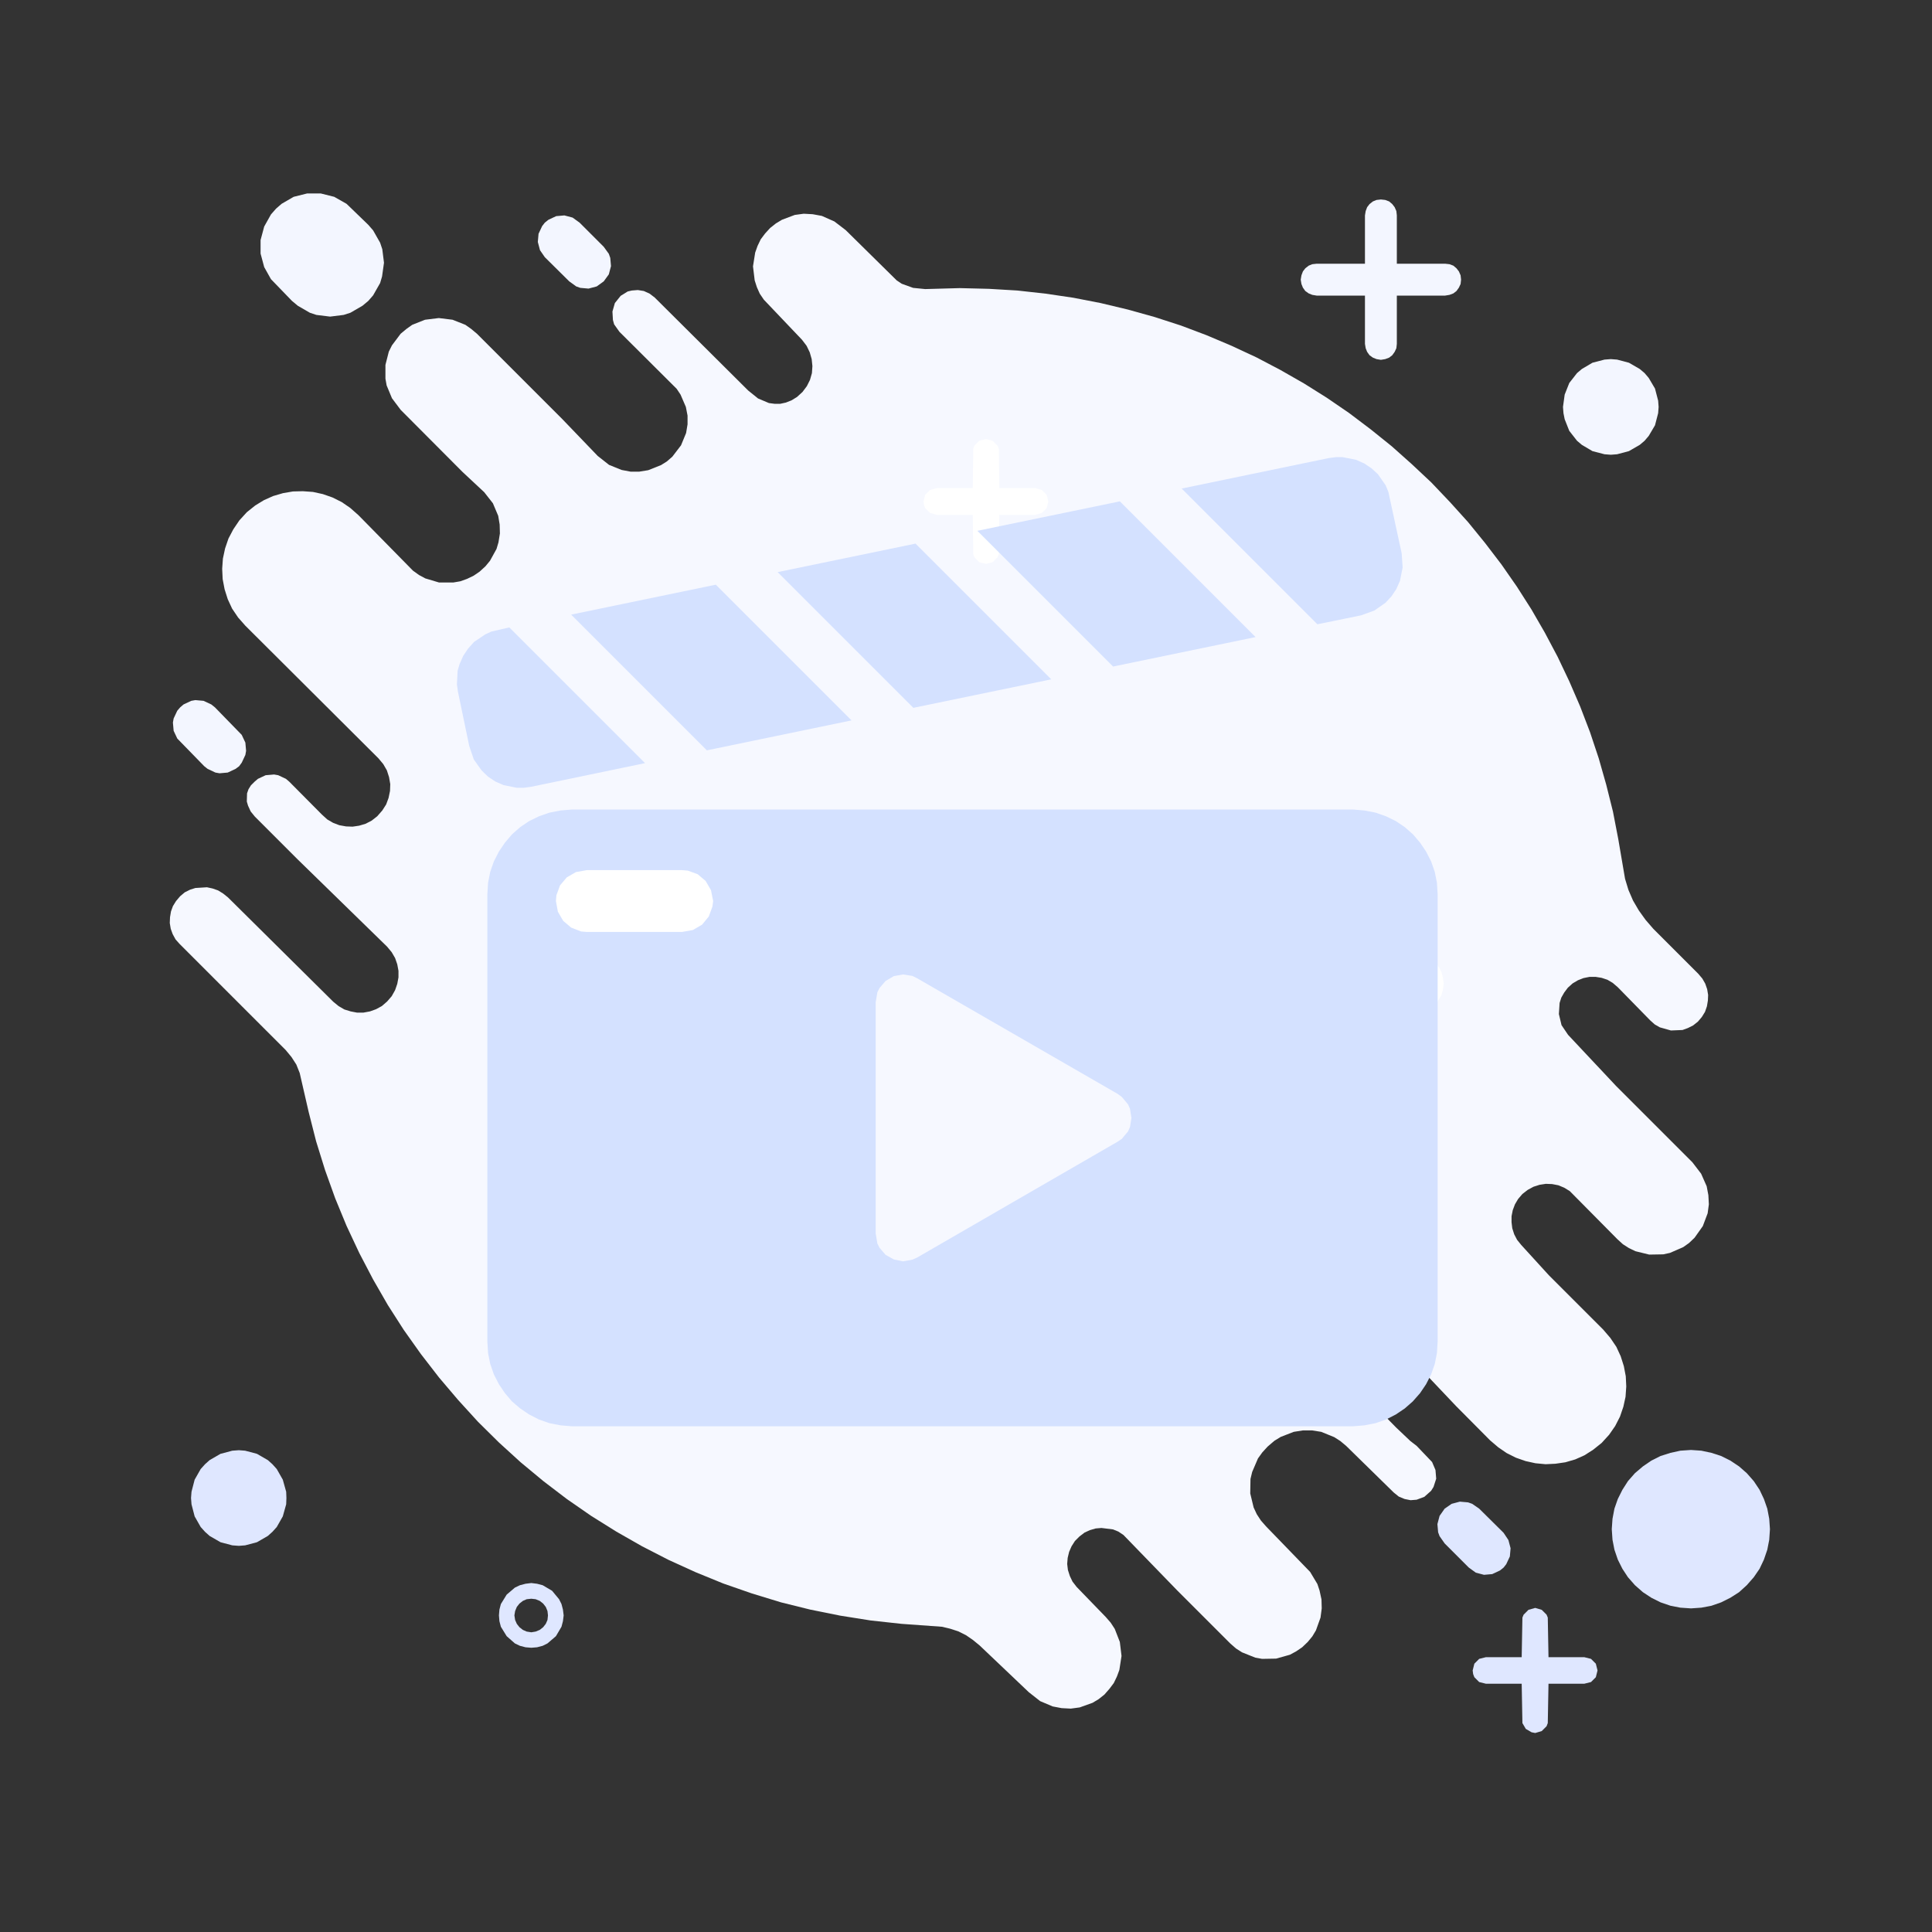 <?xml version="1.0" standalone="no"?><!DOCTYPE svg PUBLIC "-//W3C//DTD SVG 1.1//EN" "http://www.w3.org/Graphics/SVG/1.1/DTD/svg11.dtd"><svg height="800" node-id="1" sillyvg="true" template-height="800" template-width="800" version="1.1" viewBox="0 0 800 800" width="800" xmlns="http://www.w3.org/2000/svg" xmlns:xlink="http://www.w3.org/1999/xlink"><rect x="0" y="0" width="800" height="800" fill="#333333" stroke="none"/><defs node-id="62"><linearGradient gradientUnits="objectBoundingBox" id="SVGID_1_" node-id="19" spreadMethod="pad" x1="388.933" x2="388.933" y1="88.521" y2="707.512"><stop offset="0" stop-color="#f6f8ff"></stop><stop offset="1" stop-color="#d9e3ff"></stop></linearGradient><linearGradient gradientUnits="objectBoundingBox" id="SVGID_2_" node-id="27" spreadMethod="pad" x1="300.495" x2="496.594" y1="293.068" y2="632.721"><stop offset="0" stop-color="#d4e1ff"></stop><stop offset="1" stop-color="#7798ff"></stop></linearGradient><linearGradient gradientUnits="objectBoundingBox" id="SVGID_3_" node-id="31" spreadMethod="pad" x1="368.338" x2="421.298" y1="405.063" y2="496.792"><stop offset="0" stop-color="#f6f8ff"></stop><stop offset="1" stop-color="#d9e3ff"></stop></linearGradient><linearGradient gradientUnits="objectBoundingBox" id="SVGID_4_" node-id="37" spreadMethod="pad" x1="270.539" x2="318.539" y1="234.861" y2="317.999"><stop offset="0" stop-color="#d4e1ff"></stop><stop offset="1" stop-color="#7798ff"></stop></linearGradient><linearGradient gradientUnits="objectBoundingBox" id="SVGID_5_" node-id="41" spreadMethod="pad" x1="521.251" x2="563.097" y1="183.818" y2="256.296"><stop offset="0" stop-color="#d4e1ff"></stop><stop offset="1" stop-color="#7798ff"></stop></linearGradient><linearGradient gradientUnits="objectBoundingBox" id="SVGID_6_" node-id="45" spreadMethod="pad" x1="354.865" x2="402.424" y1="217.863" y2="300.238"><stop offset="0" stop-color="#d4e1ff"></stop><stop offset="1" stop-color="#7798ff"></stop></linearGradient><linearGradient gradientUnits="objectBoundingBox" id="SVGID_7_" node-id="49" spreadMethod="pad" x1="438.366" x2="486.219" y1="200.324" y2="283.208"><stop offset="0" stop-color="#d4e1ff"></stop><stop offset="1" stop-color="#7798ff"></stop></linearGradient><linearGradient gradientUnits="objectBoundingBox" id="SVGID_8_" node-id="53" spreadMethod="pad" x1="201.179" x2="240.838" y1="262.481" y2="331.171"><stop offset="0" stop-color="#d4e1ff"></stop><stop offset="1" stop-color="#7798ff"></stop></linearGradient></defs><g node-id="171"><g node-id="176"><g node-id="177"><path d="M 686.80 168.50 L 686.60 171.10 L 685.30 176.10 L 682.70 180.50 L 681.00 182.50 L 679.00 184.20 L 674.50 186.80 L 669.60 188.10 L 667.00 188.30 L 664.40 188.10 L 659.40 186.80 L 655.00 184.20 L 653.00 182.50 L 649.80 178.40 L 647.90 173.60 L 647.40 171.10 L 647.20 168.50 L 647.90 163.40 L 649.80 158.60 L 653.00 154.50 L 655.00 152.80 L 659.40 150.20 L 664.40 148.90 L 667.00 148.70 L 669.60 148.90 L 674.50 150.20 L 679.00 152.80 L 681.00 154.50 L 682.70 156.50 L 685.30 160.90 L 686.60 165.90 L 686.80 168.50 Z" fill="#f3f6ff" fill-rule="nonzero" group-id="3,8,9" node-id="120" stroke="none" target-height="39.6" target-width="39.6" target-x="647.2" target-y="148.7"></path><path d="M 118.60 620.30 L 118.50 622.90 L 117.10 627.90 L 114.60 632.30 L 112.80 634.30 L 110.90 636.00 L 106.40 638.60 L 101.50 639.90 L 98.90 640.10 L 96.20 639.90 L 91.30 638.60 L 86.80 636.00 L 84.90 634.30 L 83.10 632.30 L 80.60 627.90 L 79.30 622.90 L 79.10 620.30 L 79.30 617.70 L 80.60 612.70 L 83.10 608.30 L 84.90 606.30 L 86.80 604.60 L 91.30 602.00 L 96.20 600.70 L 98.90 600.50 L 101.50 600.70 L 106.40 602.00 L 110.90 604.60 L 112.80 606.30 L 114.60 608.30 L 117.10 612.70 L 118.50 617.70 L 118.60 620.30 Z" fill="#dfe7ff" fill-rule="nonzero" group-id="3,8,9" node-id="122" stroke="none" target-height="39.6" target-width="39.5" target-x="79.1" target-y="600.5"></path><path d="M 220.00 682.30 L 217.60 682.10 L 215.30 681.50 L 213.20 680.50 L 209.80 677.50 L 207.40 673.60 L 206.80 671.30 L 206.60 668.90 L 206.80 666.50 L 207.40 664.20 L 209.80 660.30 L 213.20 657.40 L 215.30 656.40 L 217.60 655.80 L 220.00 655.50 L 222.40 655.80 L 224.70 656.40 L 228.60 658.70 L 231.50 662.20 L 232.50 664.20 L 233.10 666.50 L 233.40 668.90 L 233.10 671.30 L 232.50 673.60 L 230.20 677.50 L 226.70 680.50 L 224.70 681.50 L 222.40 682.10 L 220.00 682.30 Z M 220.00 662.00 L 218.10 662.20 L 216.50 662.90 L 215.10 664.00 L 214.00 665.40 L 213.30 667.10 L 213.00 668.90 L 213.30 670.80 L 214.00 672.40 L 215.10 673.80 L 216.50 674.90 L 218.10 675.60 L 220.00 675.90 L 221.80 675.60 L 223.50 674.90 L 224.90 673.80 L 226.00 672.40 L 226.70 670.80 L 226.90 668.90 L 226.70 667.10 L 226.00 665.40 L 224.90 664.00 L 223.50 662.90 L 221.80 662.20 L 220.00 662.00 Z" fill="#dfe7ff" fill-rule="nonzero" group-id="3,8,9" node-id="124" stroke="none" target-height="26.8" target-width="26.8" target-x="206.6" target-y="655.5"></path><path d="M 598.40 109.20 L 578.40 109.20 L 578.40 89.20 L 578.20 87.40 L 577.50 85.80 L 576.50 84.50 L 575.20 83.40 L 573.60 82.80 L 571.80 82.60 L 570.00 82.80 L 568.50 83.40 L 567.10 84.50 L 566.10 85.80 L 565.50 87.40 L 565.20 89.20 L 565.20 109.20 L 545.20 109.20 L 543.40 109.40 L 541.90 110.00 L 540.50 111.10 L 539.50 112.40 L 538.90 114.00 L 538.60 115.80 L 538.90 117.60 L 539.50 119.10 L 540.50 120.50 L 541.90 121.50 L 543.40 122.10 L 545.20 122.40 L 565.20 122.40 L 565.20 142.40 L 565.50 144.20 L 566.10 145.70 L 567.10 147.10 L 568.50 148.10 L 570.00 148.70 L 571.80 149.00 L 573.60 148.70 L 575.20 148.10 L 576.50 147.10 L 577.50 145.70 L 578.20 144.20 L 578.40 142.40 L 578.40 122.40 L 598.40 122.40 L 600.20 122.10 L 601.80 121.50 L 603.10 120.50 L 604.10 119.10 L 604.80 117.60 L 605.00 115.80 L 604.80 114.00 L 604.10 112.40 L 603.10 111.10 L 601.80 110.00 L 600.20 109.40 L 598.40 109.20 Z" fill="#f3f6ff" fill-rule="nonzero" group-id="3,8,9" node-id="126" stroke="none" target-height="66.4" target-width="66.4" target-x="538.6" target-y="82.6"></path><path d="M 656.00 686.20 L 641.20 686.20 L 640.90 669.80 L 640.40 668.60 L 638.40 666.60 L 635.70 665.80 L 632.90 666.60 L 630.90 668.60 L 630.40 669.80 L 630.10 686.20 L 615.30 686.20 L 612.50 686.90 L 610.50 688.90 L 609.80 691.70 L 610.00 693.20 L 610.50 694.50 L 612.50 696.50 L 615.30 697.20 L 630.10 697.20 L 630.40 713.50 L 631.80 715.90 L 634.20 717.30 L 635.70 717.60 L 638.40 716.80 L 640.40 714.80 L 640.90 713.50 L 641.20 697.20 L 656.00 697.20 L 658.80 696.50 L 660.80 694.50 L 661.50 691.70 L 660.80 688.90 L 658.80 686.90 L 656.00 686.20 Z" fill="#dfe7ff" fill-rule="nonzero" group-id="3,8,9" node-id="128" stroke="none" target-height="51.8" target-width="51.7" target-x="609.8" target-y="665.8"></path><path d="M 120.90 124.60 L 123.30 126.60 L 128.30 129.50 L 131.00 130.40 L 136.70 131.10 L 142.30 130.40 L 145.10 129.50 L 150.10 126.60 L 152.50 124.60 L 154.50 122.30 L 157.40 117.20 L 158.20 114.50 L 159.00 108.80 L 158.30 103.20 L 157.40 100.50 L 154.50 95.40 L 152.50 93.10 L 143.50 84.40 L 138.40 81.50 L 132.80 80.10 L 127.20 80.10 L 121.60 81.50 L 116.60 84.40 L 114.30 86.40 L 112.20 88.80 L 109.40 93.80 L 107.90 99.40 L 107.90 105.00 L 109.40 110.60 L 112.20 115.60 L 120.90 124.60 Z" fill="#f3f6ff" fill-rule="nonzero" group-id="3,8,9" node-id="130" stroke="none" target-height="51" target-width="51.1" target-x="107.9" target-y="80.1"></path><path d="M 235.70 116.50 L 238.60 118.60 L 240.30 119.20 L 243.70 119.50 L 247.10 118.60 L 250.00 116.50 L 252.10 113.60 L 253.00 110.20 L 252.70 106.80 L 252.10 105.10 L 250.00 102.20 L 240.00 92.20 L 237.10 90.10 L 233.70 89.20 L 230.30 89.50 L 227.10 91.00 L 225.60 92.20 L 224.50 93.60 L 223.00 96.80 L 222.70 100.20 L 223.60 103.60 L 225.60 106.50 L 235.70 116.50 Z" fill="#f3f6ff" fill-rule="nonzero" group-id="3,8,9" node-id="132" stroke="none" target-height="30.3" target-width="30.3" target-x="222.7" target-y="89.2"></path><path d="M 84.60 317.30 L 86.00 318.40 L 89.20 319.90 L 90.90 320.20 L 94.30 319.90 L 97.50 318.40 L 99.00 317.30 L 100.10 315.80 L 101.60 312.60 L 101.90 310.90 L 101.60 307.50 L 100.10 304.30 L 89.00 292.90 L 87.50 291.70 L 84.30 290.20 L 80.90 289.90 L 79.20 290.20 L 76.00 291.70 L 74.60 292.90 L 73.40 294.30 L 71.90 297.50 L 71.60 299.20 L 71.90 302.60 L 73.40 305.80 L 84.60 317.30 Z" fill="#f3f6ff" fill-rule="nonzero" group-id="3,8,9" node-id="134" stroke="none" target-height="30.3" target-width="30.3" target-x="71.6" target-y="289.9"></path><path d="M 612.50 624.70 L 609.60 622.70 L 607.90 622.10 L 604.50 621.80 L 601.10 622.70 L 598.20 624.70 L 596.10 627.70 L 595.20 631.10 L 595.50 634.50 L 596.10 636.10 L 598.20 639.10 L 608.20 649.10 L 611.10 651.20 L 614.50 652.10 L 617.90 651.80 L 621.10 650.30 L 622.60 649.10 L 623.70 647.70 L 625.20 644.50 L 625.50 641.10 L 624.60 637.70 L 622.60 634.70 L 612.50 624.70 Z" fill="#dfe7ff" fill-rule="nonzero" group-id="3,8,9" node-id="136" stroke="none" target-height="30.3" target-width="30.3" target-x="595.2" target-y="621.8"></path><path d="M 732.90 633.20 L 732.60 637.60 L 731.80 641.70 L 730.40 645.80 L 728.60 649.60 L 726.20 653.10 L 723.30 656.40 L 720.10 659.30 L 716.50 661.60 L 712.70 663.50 L 708.70 664.90 L 704.50 665.70 L 700.20 666.00 L 695.80 665.70 L 691.70 664.90 L 687.60 663.50 L 683.80 661.60 L 680.30 659.30 L 677.00 656.40 L 674.10 653.10 L 671.80 649.60 L 669.90 645.80 L 668.50 641.70 L 667.70 637.60 L 667.40 633.20 L 667.70 628.90 L 668.50 624.70 L 669.90 620.70 L 671.80 616.90 L 674.10 613.30 L 677.00 610.00 L 680.30 607.20 L 683.80 604.80 L 687.60 602.90 L 691.70 601.60 L 695.80 600.70 L 700.20 600.40 L 704.50 600.70 L 708.70 601.60 L 712.70 602.90 L 716.50 604.80 L 720.10 607.20 L 723.30 610.00 L 726.20 613.30 L 728.60 616.90 L 730.40 620.70 L 731.80 624.70 L 732.60 628.90 L 732.90 633.20 Z" fill="#dfe7ff" fill-rule="nonzero" group-id="3,8,9" node-id="138" stroke="none" target-height="65.6" target-width="65.5" target-x="667.4" target-y="600.4"></path><path d="M 700.80 481.30 L 669.30 449.80 L 649.30 428.50 L 646.60 424.50 L 645.50 419.90 L 645.80 415.30 L 646.50 413.10 L 647.70 411.00 L 649.20 409.00 L 651.20 407.20 L 653.40 405.90 L 655.70 405.00 L 658.20 404.50 L 660.70 404.50 L 663.20 404.90 L 665.60 405.70 L 667.80 407.00 L 669.90 408.80 L 683.30 422.50 L 685.20 424.20 L 687.30 425.40 L 691.90 426.70 L 696.70 426.50 L 698.90 425.70 L 701.10 424.60 L 703.10 423.00 L 704.70 421.10 L 706.00 419.00 L 706.80 416.70 L 707.20 414.30 L 707.30 412.00 L 706.90 409.60 L 706.10 407.30 L 704.90 405.20 L 703.20 403.20 L 684.60 384.60 L 681.40 380.90 L 678.60 377.00 L 676.20 372.90 L 674.30 368.50 L 672.90 363.90 L 670.10 347.50 L 667.90 336.10 L 665.10 324.90 L 662.00 314.00 L 658.40 303.20 L 654.30 292.50 L 649.80 282.10 L 645.00 272.00 L 639.70 262.00 L 634.10 252.30 L 628.10 242.90 L 621.70 233.70 L 614.90 224.80 L 607.90 216.20 L 600.40 207.90 L 592.70 199.80 L 584.60 192.20 L 576.30 184.80 L 567.60 177.80 L 558.60 171.00 L 549.40 164.70 L 540.00 158.80 L 530.20 153.20 L 520.30 148.00 L 510.00 143.20 L 499.60 138.80 L 489.00 134.80 L 478.20 131.30 L 467.10 128.20 L 455.80 125.50 L 444.50 123.30 L 433.00 121.60 L 421.30 120.30 L 409.50 119.60 L 397.40 119.30 L 383.10 119.70 L 378.10 119.20 L 373.40 117.50 L 371.30 116.10 L 350.20 95.30 L 345.50 91.70 L 340.30 89.40 L 336.50 88.70 L 332.80 88.50 L 329.10 89.00 L 323.80 91.00 L 321.30 92.50 L 318.90 94.40 L 316.80 96.70 L 315.00 99.10 L 313.70 101.80 L 312.70 104.60 L 311.80 110.30 L 312.50 116.10 L 313.40 118.90 L 314.60 121.60 L 316.30 124.10 L 332.10 140.70 L 334.00 143.20 L 335.30 145.90 L 336.10 148.70 L 336.40 151.60 L 336.20 154.50 L 335.40 157.30 L 334.10 159.90 L 332.30 162.30 L 330.00 164.40 L 327.70 165.80 L 325.40 166.70 L 323.10 167.20 L 320.70 167.20 L 318.40 166.90 L 313.90 165.00 L 309.80 161.70 L 271.10 123.20 L 269.00 121.60 L 266.60 120.50 L 264.10 120.10 L 261.60 120.30 L 259.90 120.70 L 257.00 122.50 L 254.60 125.50 L 253.60 129.00 L 253.80 132.50 L 254.30 134.30 L 256.50 137.40 L 280.20 161.00 L 281.80 163.40 L 284.00 168.50 L 284.70 172.10 L 284.70 175.70 L 284.10 179.30 L 282.00 184.40 L 278.40 189.10 L 276.10 191.10 L 273.70 192.60 L 268.40 194.70 L 264.70 195.30 L 261.10 195.30 L 257.40 194.60 L 252.20 192.50 L 247.50 188.80 L 232.80 173.50 L 197.50 138.20 L 195.10 136.20 L 192.70 134.50 L 187.40 132.40 L 181.70 131.70 L 176.00 132.40 L 170.70 134.50 L 168.30 136.20 L 165.90 138.20 L 162.30 143.00 L 161.00 145.60 L 159.60 151.10 L 159.60 156.80 L 160.10 159.60 L 162.30 164.90 L 165.90 169.70 L 191.50 195.40 L 200.50 203.80 L 204.10 208.40 L 206.30 213.60 L 206.90 217.20 L 207.00 220.90 L 206.40 224.60 L 205.60 227.30 L 202.90 232.20 L 201.00 234.50 L 198.60 236.70 L 196.10 238.40 L 193.40 239.70 L 190.60 240.70 L 187.70 241.20 L 181.80 241.20 L 176.10 239.50 L 173.50 238.10 L 171.00 236.30 L 148.40 213.30 L 145.00 210.30 L 141.50 207.90 L 137.70 206.00 L 133.70 204.60 L 129.60 203.70 L 125.40 203.40 L 121.30 203.50 L 117.20 204.20 L 113.10 205.40 L 109.30 207.10 L 105.70 209.30 L 102.20 212.10 L 99.10 215.50 L 96.60 219.20 L 94.60 223.00 L 93.20 227.10 L 92.30 231.30 L 92.00 235.50 L 92.20 239.80 L 93.00 244.00 L 94.30 248.10 L 96.10 252.00 L 98.60 255.70 L 101.60 259.10 L 156.70 314.00 L 158.70 316.40 L 160.20 319.00 L 161.10 321.80 L 161.60 324.70 L 161.50 327.50 L 160.90 330.40 L 159.90 333.10 L 158.30 335.60 L 156.20 338.00 L 153.90 339.80 L 151.40 341.10 L 148.70 341.90 L 146.00 342.30 L 143.30 342.20 L 140.50 341.70 L 137.90 340.70 L 135.50 339.30 L 133.30 337.30 L 119.80 323.70 L 118.40 322.50 L 115.20 321.00 L 113.50 320.70 L 110.00 321.00 L 106.80 322.50 L 105.40 323.70 L 103.90 325.20 L 102.90 326.80 L 102.30 328.50 L 102.20 331.90 L 102.70 333.60 L 103.80 336.00 L 105.50 338.10 L 123.30 355.90 L 160.30 392.00 L 162.20 394.30 L 163.60 396.70 L 164.50 399.30 L 165.00 402.00 L 165.00 404.70 L 164.50 407.40 L 163.60 410.00 L 162.20 412.50 L 160.30 414.70 L 158.10 416.60 L 155.70 417.90 L 153.20 418.80 L 150.50 419.30 L 147.80 419.30 L 145.20 418.80 L 142.60 418.00 L 140.20 416.60 L 138.00 414.80 L 94.40 371.60 L 92.40 370.00 L 90.30 368.70 L 88.00 367.90 L 85.70 367.40 L 80.90 367.70 L 78.70 368.40 L 76.50 369.50 L 74.60 371.10 L 72.90 373.10 L 71.60 375.20 L 70.80 377.40 L 70.40 379.80 L 70.30 382.20 L 70.70 384.60 L 71.50 386.80 L 72.70 389.00 L 74.40 390.90 L 118.30 434.80 L 120.70 437.70 L 122.70 440.80 L 124.10 444.30 L 127.80 460.40 L 130.90 472.60 L 134.60 484.50 L 138.80 496.20 L 143.50 507.60 L 148.80 518.90 L 154.50 529.80 L 160.60 540.40 L 167.20 550.70 L 174.30 560.70 L 181.80 570.40 L 189.70 579.70 L 197.90 588.70 L 206.60 597.30 L 215.60 605.50 L 225.00 613.30 L 234.70 620.70 L 244.80 627.70 L 255.20 634.20 L 265.90 640.30 L 276.80 645.90 L 288.00 651.00 L 299.50 655.70 L 311.30 659.80 L 323.40 663.50 L 335.50 666.50 L 347.90 669.00 L 360.50 671.00 L 373.30 672.40 L 390.00 673.60 L 393.40 674.40 L 396.80 675.50 L 400.00 677.10 L 402.90 679.10 L 405.70 681.40 L 426.00 700.70 L 430.70 704.40 L 435.90 706.60 L 439.60 707.30 L 443.40 707.50 L 447.10 707.00 L 452.40 705.10 L 454.90 703.60 L 457.30 701.70 L 459.40 699.30 L 461.20 696.90 L 462.50 694.20 L 463.50 691.50 L 464.40 685.70 L 463.70 679.90 L 461.60 674.50 L 459.90 671.90 L 457.90 669.60 L 445.80 657.10 L 444.10 654.90 L 443.00 652.60 L 442.20 650.10 L 441.90 647.60 L 442.10 645.10 L 442.70 642.60 L 443.70 640.30 L 445.10 638.10 L 447.00 636.20 L 449.10 634.60 L 451.30 633.60 L 453.70 632.90 L 456.10 632.70 L 460.90 633.30 L 463.10 634.20 L 465.20 635.60 L 487.40 658.50 L 509.40 680.50 L 511.80 682.60 L 514.30 684.20 L 519.80 686.40 L 522.60 686.90 L 528.40 686.80 L 534.10 685.20 L 536.70 683.80 L 539.20 682.10 L 541.50 679.90 L 543.40 677.60 L 544.90 675.10 L 546.80 669.80 L 547.30 666.00 L 547.20 662.30 L 546.40 658.60 L 545.50 655.90 L 542.50 650.90 L 524.20 632.00 L 522.10 629.60 L 520.40 627.00 L 519.10 624.20 L 517.70 618.40 L 517.80 612.40 L 518.50 609.50 L 520.90 603.90 L 522.70 601.40 L 524.90 599.00 L 527.70 596.60 L 530.30 595.00 L 535.70 592.90 L 539.50 592.30 L 543.30 592.30 L 547.10 592.90 L 552.50 595.10 L 555.00 596.70 L 557.40 598.70 L 577.10 618.00 L 579.20 619.70 L 581.60 620.70 L 584.10 621.20 L 586.60 621.00 L 589.80 619.80 L 592.60 617.30 L 593.60 615.70 L 594.70 612.30 L 594.40 608.70 L 593.00 605.40 L 586.60 598.70 L 584.00 596.70 L 578.10 591.10 L 561.80 574.50 L 554.00 566.40 L 551.50 562.80 L 550.50 558.60 L 551.00 554.50 L 551.80 552.50 L 554.40 548.90 L 558.00 546.50 L 560.10 545.90 L 564.20 545.60 L 568.30 546.80 L 570.10 547.90 L 571.80 549.40 L 602.90 582.20 L 617.00 596.40 L 620.40 599.30 L 623.90 601.70 L 627.70 603.60 L 631.70 605.00 L 635.80 605.90 L 640.00 606.30 L 644.10 606.10 L 648.20 605.50 L 652.30 604.30 L 656.10 602.60 L 659.70 600.30 L 663.20 597.50 L 666.30 594.10 L 668.80 590.50 L 670.80 586.60 L 672.20 582.50 L 673.10 578.40 L 673.40 574.10 L 673.20 569.90 L 672.40 565.70 L 671.10 561.60 L 669.30 557.70 L 666.80 554.00 L 663.80 550.50 L 641.30 528.00 L 629.90 515.50 L 628.20 513.40 L 627.00 511.10 L 626.20 508.60 L 625.90 506.10 L 625.90 503.60 L 626.40 501.10 L 627.30 498.70 L 628.60 496.50 L 630.40 494.40 L 632.60 492.70 L 635.00 491.40 L 637.50 490.60 L 640.10 490.20 L 642.70 490.30 L 645.30 490.80 L 647.70 491.80 L 650.00 493.20 L 669.70 513.10 L 672.00 515.20 L 674.50 516.80 L 677.20 518.10 L 682.90 519.50 L 688.70 519.40 L 691.50 518.80 L 697.00 516.40 L 699.40 514.70 L 701.70 512.50 L 705.10 507.70 L 707.10 502.40 L 707.60 498.70 L 707.40 494.90 L 706.70 491.20 L 704.40 486.00 L 700.80 481.30 Z" fill="url(#SVGID_1_)" fill-rule="nonzero" group-id="3,8,9" node-id="140" stroke="none" target-height="619" target-width="637.3" target-x="70.3" target-y="88.5"></path><path d="M 428.60 202.10 L 413.80 202.10 L 413.60 185.80 L 413.00 184.50 L 411.00 182.50 L 408.30 181.80 L 405.50 182.50 L 403.50 184.50 L 403.00 185.80 L 402.80 202.10 L 387.90 202.10 L 385.10 202.90 L 383.10 204.90 L 382.40 207.70 L 382.60 209.10 L 383.10 210.40 L 385.10 212.40 L 387.90 213.20 L 402.80 213.20 L 403.00 229.50 L 403.50 230.80 L 405.50 232.80 L 408.30 233.50 L 411.00 232.80 L 413.00 230.80 L 413.60 229.50 L 413.80 213.20 L 428.60 213.20 L 431.40 212.40 L 433.40 210.40 L 434.10 207.70 L 433.40 204.90 L 431.40 202.90 L 428.60 202.10 Z" fill="#ffffff" fill-rule="nonzero" group-id="3,8,9" node-id="142" stroke="none" target-height="51.7" target-width="51.7" target-x="382.4" target-y="181.8"></path><path d="M 584.40 420.70 L 581.90 420.50 L 579.70 419.80 L 575.70 417.50 L 572.80 414.00 L 571.80 412.00 L 571.20 409.70 L 571.00 407.30 L 571.20 404.90 L 571.80 402.60 L 574.10 398.70 L 577.60 395.70 L 579.70 394.80 L 581.90 394.10 L 584.40 393.90 L 586.80 394.10 L 589.00 394.80 L 593.00 397.10 L 595.90 400.60 L 596.90 402.60 L 597.50 404.90 L 597.80 407.30 L 597.50 409.70 L 596.90 412.00 L 594.60 415.90 L 591.10 418.90 L 589.00 419.80 L 586.80 420.50 L 584.40 420.70 Z M 584.40 400.40 L 582.50 400.60 L 580.90 401.30 L 579.50 402.40 L 578.40 403.80 L 577.70 405.40 L 577.40 407.30 L 577.70 409.20 L 578.40 410.80 L 579.50 412.20 L 580.90 413.30 L 582.50 414.00 L 584.40 414.20 L 586.20 414.00 L 587.90 413.30 L 589.30 412.20 L 590.40 410.80 L 591.10 409.20 L 591.30 407.30 L 591.10 405.40 L 590.40 403.80 L 589.30 402.40 L 587.90 401.30 L 586.20 400.60 L 584.40 400.40 Z" fill="#ffffff" fill-rule="nonzero" group-id="3,8,9" node-id="144" stroke="none" target-height="26.8" target-width="26.8" target-x="571" target-y="393.9"></path><path d="M 221.70 522.70 L 219.30 522.50 L 217.00 521.90 L 213.10 519.60 L 210.20 516.10 L 209.20 514.00 L 208.60 511.80 L 208.30 509.30 L 208.60 506.90 L 209.20 504.70 L 211.50 500.70 L 215.00 497.80 L 217.00 496.80 L 219.30 496.20 L 221.70 496.00 L 224.20 496.20 L 226.40 496.80 L 230.30 499.10 L 233.30 502.60 L 234.30 504.70 L 234.90 506.90 L 235.10 509.30 L 234.90 511.80 L 234.30 514.00 L 231.90 518.00 L 228.50 520.90 L 226.40 521.90 L 224.20 522.50 L 221.70 522.70 Z M 221.70 502.40 L 219.90 502.60 L 218.20 503.30 L 216.80 504.40 L 215.70 505.80 L 215.00 507.50 L 214.80 509.30 L 215.00 511.20 L 215.70 512.80 L 216.80 514.20 L 218.20 515.30 L 219.90 516.00 L 221.70 516.30 L 223.60 516.00 L 225.20 515.30 L 226.60 514.20 L 227.70 512.80 L 228.40 511.20 L 228.70 509.30 L 228.40 507.50 L 227.70 505.80 L 226.60 504.40 L 225.20 503.30 L 223.60 502.60 L 221.70 502.40 Z" fill="#ffffff" fill-rule="nonzero" group-id="3,8,9" node-id="146" stroke="none" target-height="26.7" target-width="26.8" target-x="208.3" target-y="496"></path></g><g node-id="178"><path d="M 560.20 590.60 L 236.90 590.60 L 232.10 590.20 L 227.50 589.30 L 223.20 587.80 L 219.10 585.70 L 215.40 583.20 L 212.00 580.30 L 209.10 576.90 L 206.60 573.20 L 204.50 569.10 L 203.00 564.80 L 202.10 560.30 L 201.80 555.40 L 201.80 370.40 L 202.10 365.50 L 203.00 361.00 L 204.50 356.70 L 206.60 352.60 L 209.10 348.90 L 212.00 345.50 L 215.40 342.50 L 219.10 340.00 L 223.20 338.00 L 227.50 336.50 L 232.10 335.60 L 236.90 335.20 L 560.20 335.20 L 565.00 335.60 L 569.60 336.50 L 573.90 338.00 L 578.00 340.00 L 581.70 342.50 L 585.10 345.50 L 588.00 348.90 L 590.50 352.60 L 592.60 356.70 L 594.10 361.00 L 595.00 365.50 L 595.30 370.40 L 595.30 555.40 L 595.00 560.30 L 594.10 564.80 L 592.60 569.10 L 590.50 573.20 L 588.00 576.90 L 585.00 580.30 L 581.70 583.20 L 578.00 585.70 L 573.90 587.80 L 569.60 589.30 L 565.00 590.20 L 560.20 590.60 Z" fill="url(#SVGID_2_)" fill-rule="nonzero" group-id="3,8,10" node-id="151" stroke="none" target-height="255.4" target-width="393.5" target-x="201.8" target-y="335.2"></path><path d="M 462.70 452.90 L 379.80 405.10 L 377.80 404.10 L 373.90 403.50 L 370.10 404.20 L 366.70 406.20 L 364.20 409.10 L 363.30 410.90 L 362.60 415.00 L 362.60 510.70 L 363.30 514.90 L 364.20 516.70 L 366.70 519.60 L 370.10 521.50 L 373.90 522.30 L 377.80 521.60 L 379.80 520.70 L 462.70 472.80 L 464.50 471.60 L 467.10 468.50 L 467.90 466.70 L 468.50 462.90 L 467.90 459.10 L 467.10 457.30 L 464.50 454.20 L 462.70 452.90 Z" fill="url(#SVGID_3_)" fill-rule="nonzero" group-id="3,8,10" node-id="153" stroke="none" target-height="118.8" target-width="105.9" target-x="362.6" target-y="403.5"></path><path d="M 282.40 385.90 L 243.00 385.90 L 240.60 385.70 L 236.50 384.10 L 233.20 381.30 L 231.00 377.50 L 230.20 373.10 L 230.40 370.70 L 231.90 366.60 L 234.70 363.30 L 238.50 361.10 L 243.00 360.30 L 282.40 360.30 L 284.80 360.50 L 288.90 362.00 L 292.20 364.80 L 294.40 368.60 L 295.30 373.10 L 295.00 375.40 L 293.50 379.50 L 290.70 382.90 L 286.90 385.10 L 282.40 385.90 Z" fill="#ffffff" fill-rule="nonzero" group-id="3,8,10" node-id="155" stroke="none" target-height="25.6" target-width="65.1" target-x="230.2" target-y="360.3"></path><g node-id="179"><path d="M 292.70 310.70 L 352.60 298.30 L 296.40 242.10 L 236.50 254.50 Z" fill="url(#SVGID_4_)" fill-rule="nonzero" group-id="3,8,10,11" node-id="159" stroke="none" target-height="68.6" target-width="116.1" target-x="236.5" target-y="242.1"></path><path d="M 545.50 258.50 L 563.60 254.80 L 569.10 252.80 L 573.70 249.60 L 576.20 246.90 L 578.20 243.90 L 579.70 240.50 L 580.80 235.00 L 580.40 229.10 L 574.90 203.70 L 573.80 201.00 L 570.60 196.40 L 567.90 193.90 L 564.90 191.90 L 561.50 190.40 L 556.00 189.30 L 553.10 189.30 L 550.10 189.70 L 489.30 202.30 L 545.50 258.50 Z" fill="url(#SVGID_5_)" fill-rule="nonzero" group-id="3,8,10,11" node-id="161" stroke="none" target-height="69.2" target-width="91.5" target-x="489.3" target-y="189.3"></path><path d="M 379.10 225.10 L 322.00 236.90 L 378.20 293.10 L 435.30 281.30 Z" fill="url(#SVGID_6_)" fill-rule="nonzero" group-id="3,8,10,11" node-id="163" stroke="none" target-height="68" target-width="113.3" target-x="322" target-y="225.1"></path><path d="M 463.70 207.60 L 404.70 219.80 L 460.90 276.00 L 519.90 263.80 Z" fill="url(#SVGID_7_)" fill-rule="nonzero" group-id="3,8,10,11" node-id="165" stroke="none" target-height="68.4" target-width="115.2" target-x="404.7" target-y="207.6"></path><path d="M 210.90 259.80 L 203.50 261.50 L 200.90 262.70 L 196.30 265.80 L 193.80 268.60 L 191.80 271.60 L 190.30 275.00 L 189.50 277.70 L 189.20 283.40 L 189.60 286.30 L 194.30 308.90 L 196.20 314.50 L 199.40 319.00 L 202.10 321.60 L 205.10 323.60 L 208.50 325.10 L 214.00 326.20 L 216.90 326.20 L 219.90 325.80 L 267.10 316.00 L 210.90 259.80 Z" fill="url(#SVGID_8_)" fill-rule="nonzero" group-id="3,8,10,11" node-id="167" stroke="none" target-height="66.4" target-width="77.9" target-x="189.2" target-y="259.8"></path></g></g></g></g></svg>